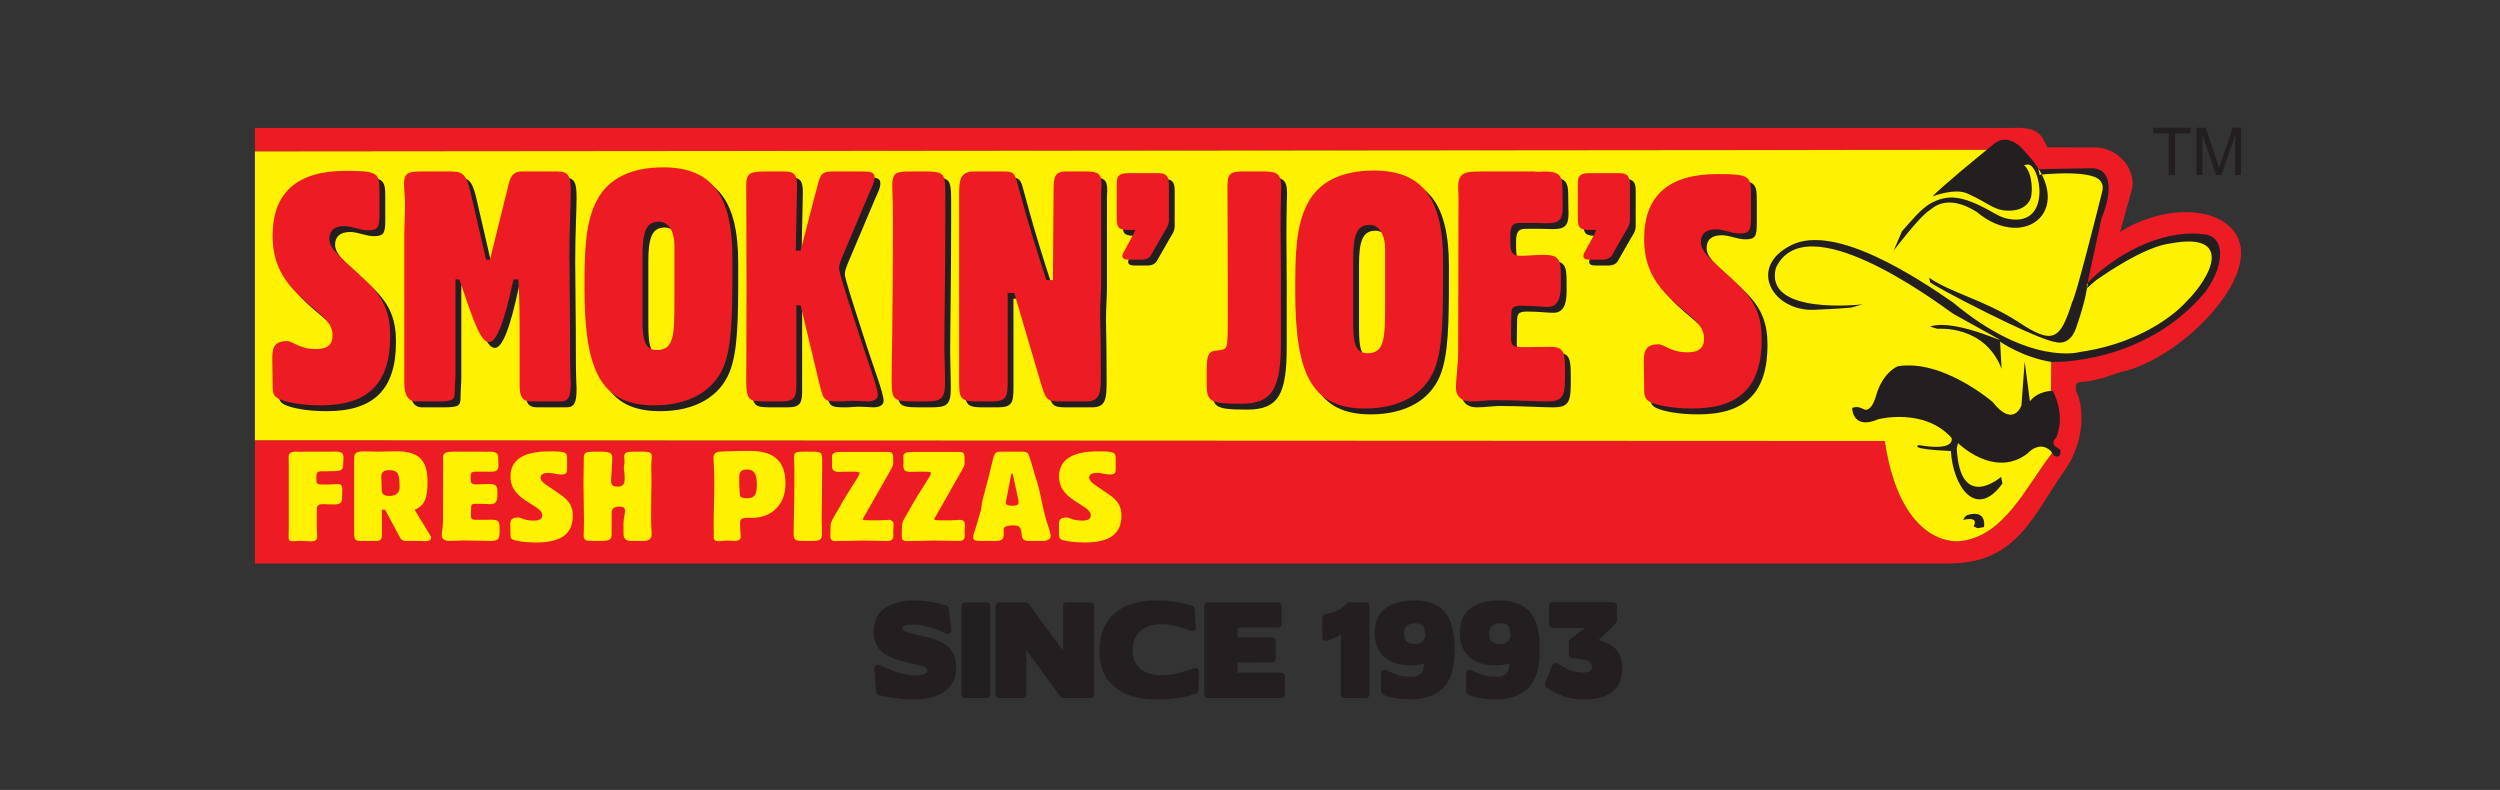<svg width="288" height="91" viewBox="0 0 288 91" fill="none" xmlns="http://www.w3.org/2000/svg">
<rect x="0" y="0" width="288" height="91" fill="#333333" stroke="none"/>
<mask id="mask0_181_410" style="mask-type:luminance" maskUnits="userSpaceOnUse" x="0" y="-56" width="288" height="207">
<path d="M0 -55.38H287.877V150.984H0V-55.38Z" fill="white"/>
</mask>
<g mask="url(#mask0_181_410)">
<path fill-rule="evenodd" clip-rule="evenodd" d="M29.367 14.741H231.861C232.344 14.712 232.758 14.718 233.12 14.752C235.051 14.93 235.331 15.925 235.863 16.973L241.337 16.98C243.609 16.999 245.644 18.837 245.682 21.144C245.692 21.34 245.675 21.455 245.634 21.648L244.226 26.756C244.927 26.177 249.434 23.67 253.982 24.668C256.307 25.191 258.323 26.762 258.162 29.452C257.863 34.429 250.284 41.632 244.144 42.904C243.601 43.118 241.2 43.959 239.812 43.995C239.122 44.016 239.017 44.41 239.196 45.109C239.776 46.23 240.273 49.111 238.931 52.24C238.632 52.994 238.33 53.5 237.766 54.309C234.144 59.491 232.324 64.913 224.453 64.917H29.367V50.715L217.129 50.806C219.022 63.354 225.792 62.337 225.792 62.337C230.947 61.794 233.451 55.941 236.352 52.259L236.678 48.347L236.27 44.819L236.299 41.68C237.293 41.786 243.311 40.45 243.311 40.45C250.88 38.199 254.131 32.637 254.131 32.637C258.033 26.739 252 27.396 252 27.396C249.051 26.782 241.39 32.298 241.39 32.298L240.3 32.787L240.242 31.714L241.769 26.01C243.24 19.911 241.947 19.803 241.573 19.803L237.474 19.517L234.795 19.551L231.031 16.427L230.277 17.261L29.367 17.441V14.741Z" fill="#ED1C24"/>
<path fill-rule="evenodd" clip-rule="evenodd" d="M29.367 17.442L230.277 17.26L231.031 16.427L234.795 19.551L237.474 19.517L241.573 19.803C241.947 19.803 243.24 19.911 241.769 26.01L240.241 31.714L240.3 32.787L241.39 32.298C241.39 32.298 249.051 26.783 252 27.397C252 27.397 258.033 26.739 254.131 32.637C254.131 32.637 250.88 38.2 243.311 40.45C243.311 40.45 237.293 41.786 236.299 41.68L236.27 44.819L236.678 48.347L236.352 52.259C233.451 55.941 230.947 61.795 225.792 62.337C225.792 62.337 219.022 63.354 217.129 50.806L29.367 50.715V17.442Z" fill="#FFF200"/>
<path fill-rule="evenodd" clip-rule="evenodd" d="M214.563 35.06C214.563 35.06 203.146 36.396 204.583 30.858C207.971 23.649 222.508 34.365 225.002 36.14L229.549 38.668C232.847 40.49 225.5 36.549 222.34 37.62L223.2 37.883C223.2 37.883 228.609 37.358 230.588 42.494L230.408 39.359C230.408 39.359 232.999 41.179 236.348 41.699C236.379 41.7 247.005 42.074 254.034 33.648C254.034 33.63 254.975 32.446 255.434 31.038C256.029 29.221 255.977 27.065 253.63 26.955C248.839 26.489 243.673 29.327 240.4 32.652C240.414 32.842 240.4 33.044 240.411 33.239C240.732 32.897 241.132 32.569 241.499 32.262C242.171 31.785 247.027 28.37 250.104 28.033C257.129 26.739 255.028 31.661 251.707 34.914C251.707 34.914 247.831 39.359 239.623 40.547C239.623 40.547 233.854 42.248 224.963 34.825C221.138 32.188 211.452 25.678 206.358 28.238C201.256 30.788 204.216 35.879 208.977 35.691C210.417 35.63 211.855 35.564 213.309 35.424L214.563 35.06ZM218.14 28.886C218.14 28.886 221.138 24.905 222.313 24.206C222.731 23.912 224.287 22.285 227.683 24.39C233.405 29.191 239.508 23.875 233.294 17.501C233.294 17.501 231.552 15.101 229.736 16.558C227.929 18.005 223.558 21.616 222.621 22.63C222.621 22.63 225.217 21.603 226.681 22.311C229.268 23.456 229.79 24.43 231.854 24.246C232.742 24.164 233.558 23.768 233.925 22.876C234.144 22.34 234.233 19.966 233.17 19.019L233.546 18.958C235.009 18.714 236.488 26.063 231.493 25.237C230.606 25.091 230.099 24.759 229.33 24.331C226.032 22.497 224.438 22.41 222.61 23.319C221.291 23.975 220.105 25.565 219.11 26.633L218.14 28.886ZM226.16 59.902C226.16 59.902 228.022 59.368 227.363 60.645L227.828 60.851L228.559 60.717C228.559 60.717 228.956 58.653 226.647 59.328L226.373 59.517L226.16 59.902ZM234.93 20.139C234.859 20.139 240.765 19.472 241.922 20.787C242.414 21.351 242.215 21.9 242.056 22.543C241.368 25.28 239.148 34.085 238.725 34.774C237.338 39.054 236.631 39.876 232.379 37.002C228.439 34.503 224.752 33.736 222.236 31.991L222.341 32.499C222.412 32.8 234.631 39.173 236.781 39.397C236.781 39.397 238.557 40.067 239.288 37.411C239.288 37.411 240.344 34.532 240.564 32.216C240.564 32.216 241.812 26.426 242.115 25.045C242.224 25.002 244.492 19.339 240.861 19.383L234.806 19.489C234.806 19.489 235.019 20.139 234.93 20.139ZM213.371 47C213.371 47 213.371 49.59 216.382 48.294C216.382 48.294 221.653 46.926 224.813 50.435C224.813 50.435 225.42 52.032 221.05 51.274C221.05 51.274 219.617 51.732 224.742 51.958C224.972 55.999 227.623 59.949 230.681 55.698L230.531 54.934C230.531 54.934 225.796 59.057 225.42 51.647L225.563 51.041C225.563 51.041 229.707 55.166 233.546 52.265C233.546 52.265 234.901 50.664 236.257 51.958L236.652 52.509C236.652 52.509 237.549 52.966 237.322 51.749C237.322 51.749 235.958 51.274 236.859 50.435C236.859 50.435 238.062 48.14 236.479 45.012C236.479 45.012 234.754 45.012 233.848 46.233L233.244 41.657L232.869 46.695C232.869 46.695 231.965 49.366 229.558 46.316C229.558 46.316 223.835 41.354 218.641 42.191C218.641 42.191 216.986 42.779 216.159 45.45C216.159 45.45 215.718 47.352 214.84 47.201C214.321 46.95 213.9 46.769 213.371 47Z" fill="#231F20"/>
<path fill-rule="evenodd" clip-rule="evenodd" d="M135.324 26.029V21.944C135.324 20.913 134.988 20.618 134.049 20.618H130.71C129.697 20.618 129.325 20.877 129.325 21.76V25.845C129.325 27.021 129.621 27.167 130.859 27.167H131.462C130.635 28.933 129.959 29.816 129.959 30.153C129.959 30.441 130.181 30.587 130.635 30.587H132.171C132.7 30.587 133.068 30.405 133.263 30.075L134.798 27.391C134.988 27.057 135.324 26.684 135.324 26.029Z" fill="#231F20"/>
<path fill-rule="evenodd" clip-rule="evenodd" d="M111.162 44.425C111.162 46.337 111.162 46.926 113.038 46.926H114.954C116.604 46.926 116.752 46.369 116.752 44.679V34.418H117.502L120.541 44.679C121.14 46.736 121.257 46.926 122.798 46.926H125.833C127.443 46.926 127.484 45.818 127.484 43.836C127.484 39.679 127.409 37.358 127.409 36.881C127.409 35.447 127.521 34.236 127.521 33.169V22.757C127.521 22.381 127.557 22.128 127.557 21.944C127.557 20.695 127.184 20.436 125.796 20.436H123.471C122.157 20.436 122.044 21.099 122.044 22.643L121.967 32.946H121.215C118.967 26.177 118.032 22.275 117.771 21.394C117.502 20.584 117.241 20.436 116.337 20.436H112.927C111.273 20.436 111.162 21.358 111.162 23.16V44.425Z" fill="#231F20"/>
<path fill-rule="evenodd" clip-rule="evenodd" d="M107.358 20.436H105.632C103.945 20.436 103.454 20.51 103.454 22.091C103.454 22.346 103.533 23.636 103.533 25.991C103.533 37.029 103.383 43.209 103.383 44.493C103.383 46.666 103.569 46.926 105.82 46.926H107.13C108.97 46.926 109.534 46.771 109.534 44.751C109.534 43.175 109.461 41.847 109.461 40.706C109.461 37.584 109.573 32.467 109.573 25.438V23.23C109.573 21.908 109.534 21.131 109.198 20.807C108.819 20.472 108.257 20.436 107.358 20.436Z" fill="#231F20"/>
<path fill-rule="evenodd" clip-rule="evenodd" d="M91.02 20.436H88.811C87.118 20.436 86.636 20.618 86.636 21.982C86.636 22.98 86.667 27.099 86.667 34.236C86.667 40.3 86.636 43.722 86.636 44.454C86.636 46.884 86.972 46.926 88.957 46.926H90.728C92.3 46.926 92.408 46.337 92.408 44.866V35.856H92.899L95.078 44.935C95.564 46.884 95.599 46.926 97.439 46.926C98.001 46.926 98.451 46.852 98.83 46.852C99.653 46.852 100.256 46.926 100.593 46.926C101.376 46.926 101.794 46.627 101.794 46.185C101.794 45.268 100.737 42.691 99.312 38.211C98.039 34.236 97.325 32.027 97.325 31.58C97.325 31.178 97.478 30.843 97.628 30.441L100.815 22.898C101.117 22.202 101.418 21.684 101.418 21.131C101.418 20.51 101 20.436 99.913 20.436H96.46C95.787 20.436 95.337 20.618 95.151 21.099C94.924 21.648 94.213 24.485 92.899 29.56H92.335L92.488 22.382V22.128C92.488 20.807 92.184 20.436 91.02 20.436Z" fill="#231F20"/>
<path fill-rule="evenodd" clip-rule="evenodd" d="M47.248 43.58V44.831C47.248 46.223 47.702 46.926 48.637 46.926H51.075C52.916 46.926 53.06 46.736 53.06 45.675C53.06 44.903 53.143 44.236 53.143 43.616V32.87H53.59C55.202 37.618 56.025 40.079 57.007 40.079C57.903 40.079 58.807 37.652 59.816 32.87H60.377C60.456 33.937 60.535 35.63 60.535 37.95V45.013C60.535 46.369 60.826 46.926 61.878 46.926H65.257C66.195 46.926 66.421 46.337 66.421 44.791C66.421 44.569 66.343 43.427 66.343 41.367C66.343 36.257 66.266 32.504 66.266 30.153C66.266 26.84 66.421 24.373 66.421 22.793C66.421 21.025 66.236 20.436 64.875 20.436H60.754C59.966 20.436 59.556 20.807 59.289 21.796L57.12 30.587H56.663L54.866 22.793C54.373 20.695 53.888 20.436 52.612 20.436H49.128C47.662 20.436 47.215 20.656 47.215 21.834C47.215 22.535 47.322 23.27 47.322 24.075C47.322 25.547 47.248 26.726 47.248 27.609V43.58Z" fill="#231F20"/>
<path fill-rule="evenodd" clip-rule="evenodd" d="M68.011 33.906C68.011 43.175 69.77 47.369 76.041 47.369C80.054 47.369 82.866 45.714 84.028 42.913C85.007 40.524 85.044 36.811 85.044 31.509V30.333C85.044 23.192 82.681 19.96 77.056 19.96C73.342 19.96 70.754 21.282 69.471 23.676C68.046 26.32 68.011 29.666 68.011 33.906ZM74.689 37.468V30.153C74.689 27.501 75.059 26.209 76.569 26.209C77.651 26.209 78.364 27.241 78.364 29.045V35.259C78.364 39.273 78.329 41.002 76.339 41.002C74.988 41.002 74.689 39.937 74.689 37.468Z" fill="#231F20"/>
<path fill-rule="evenodd" clip-rule="evenodd" d="M190.076 45.158V45.412C190.076 46.185 190.117 46.666 190.789 46.998C191.494 47.333 193.187 47.737 195.63 47.737C201.141 47.737 203.617 45.158 203.617 39.755C203.617 37.25 202.982 35.515 201.031 33.603C198.442 31.068 196.602 29.926 196.602 28.569C196.602 27.609 197.208 27.099 198.332 27.099C199.269 27.099 200.128 27.573 201.072 27.573C202.192 27.573 202.382 27.241 202.382 25.773V23.084C202.382 20.987 202.229 20.729 198.516 20.729C192.888 20.729 190.076 23.23 190.076 28.196C190.076 31.034 191.012 33.09 193.224 35.187C195.215 37.066 196.977 37.983 196.977 39.639C196.977 40.782 196.374 41.256 195.066 41.256C193.112 41.256 192.399 40.342 191.728 40.342C190.489 40.342 190.038 40.89 190.038 42.216V42.364L190.076 45.158Z" fill="#231F20"/>
<path fill-rule="evenodd" clip-rule="evenodd" d="M188.433 26.029V21.944C188.433 20.913 188.099 20.618 187.161 20.618H183.823C182.803 20.618 182.432 20.877 182.432 21.76V25.845C182.432 27.021 182.73 27.167 183.971 27.167H184.57C183.745 28.933 183.067 29.816 183.067 30.153C183.067 30.441 183.298 30.587 183.745 30.587H185.286C185.805 30.587 186.181 30.405 186.373 30.075L187.913 27.391C188.099 27.057 188.433 26.684 188.433 26.029Z" fill="#231F20"/>
<path fill-rule="evenodd" clip-rule="evenodd" d="M168.694 23.16L168.66 41.001C168.66 42.765 168.394 44.199 168.394 45.376C168.394 46.337 169.029 46.926 170.118 46.926C171.092 46.926 171.993 46.771 172.785 46.771C175.373 46.771 177.435 46.926 178.974 46.926C180.957 46.926 180.957 46.039 180.957 43.427C180.957 41.331 180.852 40.634 179.311 40.634C179.009 40.634 177.885 40.668 176.011 40.668C174.844 40.668 174.73 40.449 174.73 39.31L174.772 37.14C174.772 36.258 174.807 35.89 175.897 35.89C177.283 35.89 178.261 36.034 178.933 36.034C180.022 36.034 180.473 35.225 180.473 33.573V32.504C180.473 30.661 180.321 30.037 178.522 30.037C177.476 30.037 176.609 30.153 175.972 30.153C174.73 30.153 174.655 29.666 174.655 28.312V27.831C174.655 26.726 174.922 26.36 175.747 26.36H177.476C178.002 26.36 178.453 26.394 178.864 26.394C180.206 26.394 180.696 26.067 180.696 24.596C180.696 24.373 180.658 23.636 180.658 22.346C180.658 20.877 180.206 20.436 178.677 20.436C178.261 20.436 178.029 20.472 177.961 20.472C177.695 20.472 177.476 20.436 177.319 20.436H171.468C169.482 20.436 168.66 20.51 168.66 22.243C168.66 22.677 168.694 22.98 168.694 23.16Z" fill="#231F20"/>
<path fill-rule="evenodd" clip-rule="evenodd" d="M146.394 20.436H143.765C142.339 20.436 142.078 20.769 142.078 22.202C142.078 25.661 142.119 29.486 142.119 33.719V36.697C142.119 38.828 142.119 40.117 141.963 40.556C141.816 41.001 141.36 41.001 140.73 41.077C139.71 41.189 139.672 41.809 139.672 44.092V44.569C139.672 46.884 139.789 47.187 143.692 47.187C147.328 47.187 148.229 45.342 148.229 40.007V32.796C148.229 30.293 148.197 28.384 148.197 27.058C148.197 24.189 148.268 22.607 148.268 22.276C148.268 20.838 147.89 20.436 146.394 20.436Z" fill="#231F20"/>
<path fill-rule="evenodd" clip-rule="evenodd" d="M149.88 34.268C149.88 43.537 151.644 47.737 157.906 47.737C161.924 47.737 164.74 46.075 165.895 43.285C166.877 40.89 166.918 37.175 166.918 31.881V30.699C166.918 23.558 164.552 20.328 158.924 20.328C155.209 20.328 152.62 21.648 151.342 24.037C149.918 26.684 149.88 30.037 149.88 34.268ZM156.561 37.836V30.517C156.561 27.867 156.937 26.58 158.436 26.58C159.523 26.58 160.234 27.609 160.234 29.412V35.63C160.234 39.639 160.2 41.367 158.206 41.367C156.859 41.367 156.561 40.3 156.561 37.836Z" fill="#231F20"/>
<path fill-rule="evenodd" clip-rule="evenodd" d="M32.077 44.791V45.044C32.077 45.818 32.117 46.301 32.79 46.627C33.503 46.964 35.188 47.369 37.629 47.369C43.143 47.369 45.618 44.791 45.618 39.382C45.618 36.881 44.985 35.151 43.03 33.239C40.445 30.699 38.603 29.56 38.603 28.196C38.603 27.241 39.204 26.726 40.331 26.726C41.268 26.726 42.132 27.207 43.065 27.207C44.193 27.207 44.385 26.873 44.385 25.403V22.717C44.385 20.618 44.232 20.364 40.518 20.364C34.888 20.364 32.077 22.859 32.077 27.83C32.077 30.661 33.014 32.726 35.226 34.819C37.216 36.697 38.984 37.618 38.984 39.273C38.984 40.408 38.38 40.89 37.063 40.89C35.116 40.89 34.405 39.977 33.726 39.977C32.489 39.977 32.041 40.524 32.041 41.846V41.991L32.077 44.791Z" fill="#231F20"/>
<path fill-rule="evenodd" clip-rule="evenodd" d="M134.655 25.349V21.264C134.655 20.233 134.316 19.945 133.385 19.945H130.045C129.029 19.945 128.648 20.197 128.648 21.08V25.163C128.648 26.341 128.95 26.489 130.19 26.489H130.791C129.966 28.255 129.292 29.143 129.292 29.471C129.292 29.761 129.511 29.911 129.966 29.911H131.505C132.025 29.911 132.401 29.727 132.586 29.397L134.13 26.713C134.316 26.379 134.655 26.01 134.655 25.349Z" fill="#ED1C24"/>
<path fill-rule="evenodd" clip-rule="evenodd" d="M110.492 43.741C110.492 45.657 110.492 46.244 112.368 46.244H114.283C115.937 46.244 116.086 45.693 116.086 44.004V33.736H116.838L119.866 44.004C120.477 46.06 120.586 46.244 122.121 46.244H125.166C126.776 46.244 126.817 45.141 126.817 43.157C126.817 38.995 126.737 36.678 126.737 36.209C126.737 34.768 126.856 33.554 126.856 32.485V22.077C126.856 21.709 126.89 21.444 126.89 21.264C126.89 20.012 126.513 19.756 125.127 19.756H122.797C121.488 19.756 121.374 20.417 121.374 21.965L121.297 32.269H120.545C118.295 25.497 117.36 21.599 117.096 20.712C116.838 19.905 116.568 19.756 115.673 19.756H112.259C110.603 19.756 110.492 20.678 110.492 22.478V43.741Z" fill="#ED1C24"/>
<path fill-rule="evenodd" clip-rule="evenodd" d="M106.687 19.756H104.966C103.274 19.756 102.785 19.828 102.785 21.413C102.785 21.671 102.863 22.957 102.863 25.314C102.863 36.346 102.714 42.531 102.714 43.817C102.714 45.986 102.904 46.244 105.151 46.244H106.467C108.296 46.244 108.869 46.098 108.869 44.078C108.869 42.495 108.789 41.166 108.789 40.026C108.789 36.898 108.903 31.788 108.903 24.759V22.554C108.903 21.23 108.869 20.455 108.529 20.123C108.148 19.792 107.587 19.756 106.687 19.756Z" fill="#ED1C24"/>
<path fill-rule="evenodd" clip-rule="evenodd" d="M90.356 19.756H88.144C86.454 19.756 85.967 19.945 85.967 21.3C85.967 22.294 86 26.419 86 33.554C86 39.624 85.967 43.042 85.967 43.783C85.967 46.21 86.301 46.244 88.291 46.244H90.055C91.63 46.244 91.739 45.657 91.739 44.19V35.176H92.231L94.407 44.256C94.893 46.21 94.932 46.244 96.768 46.244C97.337 46.244 97.784 46.172 98.156 46.172C98.984 46.172 99.585 46.244 99.916 46.244C100.71 46.244 101.12 45.95 101.12 45.507C101.12 44.59 100.07 42.013 98.645 37.523C97.364 33.554 96.66 31.343 96.66 30.903C96.66 30.494 96.809 30.17 96.957 29.761L100.145 22.223C100.447 21.525 100.749 21.004 100.749 20.455C100.749 19.828 100.337 19.756 99.241 19.756H95.791C95.117 19.756 94.668 19.945 94.481 20.417C94.25 20.97 93.541 23.808 92.231 28.882H91.67L91.814 21.709V21.444C91.814 20.123 91.517 19.756 90.356 19.756Z" fill="#ED1C24"/>
<path fill-rule="evenodd" clip-rule="evenodd" d="M46.577 42.894V44.152C46.577 45.547 47.033 46.244 47.963 46.244H50.404C52.242 46.244 52.39 46.06 52.39 44.995C52.39 44.224 52.469 43.559 52.469 42.934V32.188H52.916C54.532 36.94 55.356 39.404 56.33 39.404C57.234 39.404 58.133 36.968 59.148 32.188H59.708C59.786 33.26 59.86 34.948 59.86 37.269V44.331C59.86 45.693 60.158 46.244 61.21 46.244H64.585C65.521 46.244 65.749 45.657 65.749 44.109C65.749 43.891 65.678 42.754 65.678 40.691C65.678 35.579 65.6 31.823 65.6 29.471C65.6 26.158 65.749 23.695 65.749 22.112C65.749 20.345 65.564 19.756 64.21 19.756H60.084C59.296 19.756 58.884 20.123 58.619 21.118L56.445 29.911H55.995L54.195 22.112C53.71 20.012 53.218 19.756 51.941 19.756H48.453C46.992 19.756 46.544 19.977 46.544 21.158C46.544 21.857 46.656 22.592 46.656 23.399C46.656 24.873 46.577 26.049 46.577 26.93V42.894Z" fill="#ED1C24"/>
<path fill-rule="evenodd" clip-rule="evenodd" d="M67.335 33.221C67.335 42.495 69.107 46.695 75.371 46.695C79.388 46.695 82.195 45.029 83.361 42.235C84.337 39.838 84.371 36.125 84.371 30.831V29.655C84.371 22.51 82.01 19.278 76.379 19.278C72.665 19.278 70.078 20.604 68.806 22.994C67.383 25.646 67.335 28.992 67.335 33.221ZM74.015 36.784V29.471C74.015 26.819 74.388 25.536 75.892 25.536C76.984 25.536 77.693 26.563 77.693 28.366V34.581C77.693 38.592 77.66 40.323 75.672 40.323C74.317 40.323 74.015 39.255 74.015 36.784Z" fill="#ED1C24"/>
<path fill-rule="evenodd" clip-rule="evenodd" d="M189.405 44.478V44.734C189.405 45.507 189.442 45.986 190.117 46.318C190.831 46.653 192.518 47.06 194.958 47.06C200.476 47.06 202.948 44.478 202.948 39.071C202.948 36.572 202.311 34.842 200.362 32.93C197.768 30.388 195.936 29.247 195.936 27.885C195.936 26.93 196.535 26.419 197.658 26.419C198.603 26.419 199.463 26.896 200.397 26.896C201.52 26.896 201.712 26.563 201.712 25.091V22.404C201.712 20.305 201.564 20.053 197.849 20.053C192.222 20.053 189.405 22.554 189.405 27.518C189.405 30.354 190.34 32.413 192.557 34.509C194.545 36.383 196.31 37.303 196.31 38.961C196.31 40.1 195.708 40.585 194.392 40.585C192.449 40.585 191.728 39.66 191.058 39.66C189.815 39.66 189.369 40.211 189.369 41.536V41.683L189.405 44.478Z" fill="#ED1C24"/>
<path fill-rule="evenodd" clip-rule="evenodd" d="M187.762 25.349V21.264C187.762 20.233 187.42 19.945 186.489 19.945H183.153C182.137 19.945 181.767 20.197 181.767 21.08V25.163C181.767 26.341 182.059 26.489 183.298 26.489H183.9C183.075 28.255 182.4 29.143 182.4 29.471C182.4 29.761 182.627 29.911 183.075 29.911H184.615C185.136 29.911 185.51 29.727 185.699 29.397L187.236 26.713C187.42 26.379 187.762 26.01 187.762 25.349Z" fill="#ED1C24"/>
<path fill-rule="evenodd" clip-rule="evenodd" d="M168.021 22.478L167.984 40.323C167.984 42.089 167.725 43.527 167.725 44.7C167.725 45.656 168.362 46.244 169.455 46.244C170.425 46.244 171.323 46.098 172.119 46.098C174.702 46.098 176.762 46.244 178.303 46.244C180.291 46.244 180.291 45.361 180.291 42.754C180.291 40.653 180.176 39.954 178.635 39.954C178.34 39.954 177.215 39.988 175.335 39.988C174.174 39.988 174.066 39.77 174.066 38.632L174.101 36.458C174.101 35.579 174.138 35.212 175.224 35.212C176.62 35.212 177.589 35.355 178.264 35.355C179.354 35.355 179.806 34.548 179.806 32.891V31.822C179.806 29.985 179.655 29.361 177.856 29.361C176.802 29.361 175.936 29.471 175.306 29.471C174.066 29.471 173.989 28.992 173.989 27.628V27.15C173.989 26.05 174.253 25.68 175.072 25.68H176.802C177.328 25.68 177.777 25.72 178.19 25.72C179.541 25.72 180.026 25.386 180.026 23.912C180.026 23.694 179.992 22.957 179.992 21.671C179.992 20.197 179.541 19.756 178.002 19.756C177.589 19.756 177.366 19.791 177.292 19.791C177.029 19.791 176.802 19.756 176.654 19.756H170.801C168.811 19.756 167.984 19.828 167.984 21.555C167.984 22.003 168.021 22.294 168.021 22.478Z" fill="#ED1C24"/>
<path fill-rule="evenodd" clip-rule="evenodd" d="M145.725 19.756H143.095C141.67 19.756 141.403 20.089 141.403 21.525C141.403 24.985 141.445 28.804 141.445 33.038V36.015C141.445 38.152 141.445 39.44 141.292 39.888C141.14 40.323 140.691 40.323 140.055 40.395C139.042 40.507 139.01 41.13 139.01 43.413V43.891C139.01 46.21 139.124 46.511 143.017 46.511C146.658 46.511 147.561 44.662 147.561 39.328V32.12C147.561 29.617 147.52 27.705 147.52 26.379C147.52 23.511 147.598 21.929 147.598 21.599C147.598 20.165 147.225 19.756 145.725 19.756Z" fill="#ED1C24"/>
<path fill-rule="evenodd" clip-rule="evenodd" d="M149.214 33.592C149.214 42.862 150.972 47.06 157.24 47.06C161.253 47.06 164.071 45.395 165.227 42.602C166.209 40.212 166.242 36.496 166.242 31.197V30.018C166.242 22.882 163.881 19.646 158.254 19.646C154.538 19.646 151.95 20.97 150.672 23.363C149.249 26.01 149.214 29.361 149.214 33.592ZM155.89 37.157V29.837C155.89 27.188 156.262 25.904 157.763 25.904C158.847 25.904 159.563 26.93 159.563 28.73V34.948C159.563 38.961 159.532 40.691 157.538 40.691C156.19 40.691 155.89 39.624 155.89 37.157Z" fill="#ED1C24"/>
<path fill-rule="evenodd" clip-rule="evenodd" d="M31.406 44.109V44.364C31.406 45.141 31.441 45.619 32.12 45.95C32.833 46.289 34.525 46.695 36.959 46.695C42.473 46.695 44.952 44.109 44.952 38.703C44.952 36.208 44.31 34.474 42.363 32.561C39.774 30.018 37.937 28.882 37.937 27.518C37.937 26.563 38.534 26.049 39.657 26.049C40.596 26.049 41.461 26.527 42.398 26.527C43.526 26.527 43.716 26.195 43.716 24.725V22.037C43.716 19.945 43.558 19.684 39.848 19.684C34.22 19.684 31.406 22.186 31.406 27.15C31.406 29.984 32.343 32.042 34.557 34.141C36.547 36.015 38.312 36.94 38.312 38.592C38.312 39.732 37.709 40.211 36.396 40.211C34.444 40.211 33.73 39.291 33.057 39.291C31.82 39.291 31.369 39.838 31.369 41.166V41.314L31.406 44.109Z" fill="#ED1C24"/>
<path fill-rule="evenodd" clip-rule="evenodd" d="M68.448 52.032C67.331 52.032 67.251 52.191 67.251 52.873V53.237C67.251 54.116 67.216 54.904 67.216 55.586C67.216 57.003 67.277 58.475 67.277 59.991C67.277 60.987 67.238 61.544 67.238 61.675C67.238 62.306 67.567 62.316 68.425 62.316H69.202C70.256 62.316 70.459 62.175 70.459 61.499V59.245C70.459 58.663 70.577 58.36 71.413 58.36C71.802 58.36 72.009 58.517 72.009 58.849C72.009 59.218 71.828 59.692 71.828 60.23V61.492C71.828 62.045 72.087 62.316 72.738 62.316H74.152C74.791 62.316 75.068 62.06 75.068 61.514C75.068 61.276 75.007 60.645 75.007 59.618C75.007 57.685 75.049 56.306 75.049 55.442C75.049 54.747 75.03 54.26 75.03 54.002C75.03 53.144 75.087 52.676 75.087 52.575C75.087 52.143 74.825 52.032 74.152 52.032H73.217C72.282 52.032 71.905 52.075 71.905 52.615C71.905 52.773 71.946 52.962 71.946 53.176C71.946 53.432 71.866 53.676 71.866 53.932C71.866 54.055 71.965 54.448 71.965 55.088C71.965 55.758 71.786 56.058 71.171 56.058C70.535 56.058 70.395 55.821 70.395 55.374C70.395 55.29 70.415 55.19 70.415 55.088L70.535 52.834V52.733C70.535 52.132 70.158 52.032 69.062 52.032H68.448ZM58.807 61.492V61.594C58.807 61.891 58.826 62.077 59.184 62.206C59.559 62.333 60.455 62.492 61.747 62.492C64.672 62.492 65.986 61.492 65.986 59.389C65.986 58.419 65.648 57.742 64.613 57.003C63.245 56.02 62.266 55.577 62.266 55.046C62.266 54.677 62.58 54.474 63.186 54.474C63.68 54.474 64.135 54.661 64.631 54.661C65.225 54.661 65.329 54.527 65.329 53.962V52.917C65.329 52.102 65.248 51.999 63.284 51.999C60.296 51.999 58.807 52.969 58.807 54.904C58.807 55.999 59.303 56.803 60.477 57.613C61.535 58.347 62.464 58.7 62.464 59.345C62.464 59.79 62.148 59.974 61.45 59.974C60.415 59.974 60.041 59.618 59.683 59.618C59.026 59.618 58.786 59.834 58.786 60.347V60.404L58.807 61.492ZM51.056 53.085L51.034 60.017C51.034 60.707 50.893 61.258 50.893 61.717C50.893 62.089 51.235 62.316 51.81 62.316C52.325 62.316 52.805 62.261 53.223 62.261C54.593 62.261 55.689 62.316 56.501 62.316C57.558 62.316 57.558 61.977 57.558 60.961C57.558 60.146 57.497 59.873 56.682 59.873C56.523 59.873 55.93 59.885 54.933 59.885C54.32 59.885 54.255 59.805 54.255 59.358L54.27 58.517C54.27 58.172 54.299 58.03 54.877 58.03C55.608 58.03 56.125 58.083 56.483 58.083C57.065 58.083 57.299 57.776 57.299 57.134V56.723C57.299 55.999 57.218 55.758 56.265 55.758C55.711 55.758 55.25 55.802 54.912 55.802C54.255 55.802 54.214 55.618 54.214 55.088V54.904C54.214 54.474 54.354 54.334 54.79 54.334H55.711C55.99 54.334 56.224 54.345 56.445 54.345C57.161 54.345 57.421 54.218 57.421 53.646C57.421 53.561 57.402 53.269 57.402 52.773C57.402 52.204 57.161 52.032 56.346 52.032C56.125 52.032 56.008 52.047 55.965 52.047C55.832 52.047 55.711 52.032 55.628 52.032H52.529C51.472 52.032 51.034 52.066 51.034 52.733C51.034 52.904 51.056 53.021 51.056 53.085ZM33.265 61.073C33.265 61.215 33.248 61.372 33.248 61.529V61.812C33.248 62.191 33.287 62.348 33.726 62.348C34.004 62.348 34.28 62.306 34.557 62.306C34.992 62.306 35.397 62.363 35.774 62.363C36.327 62.363 36.546 62.206 36.546 61.812C36.546 61.662 36.49 61.346 36.49 60.889V58.818C36.49 58.201 36.628 58.083 37.281 58.083C37.742 58.083 38.138 58.115 38.458 58.115C39.254 58.115 39.411 57.884 39.411 57.302V56.95C39.411 56.757 39.434 56.575 39.434 56.391C39.434 55.957 39.312 55.758 38.855 55.758C38.54 55.758 38.159 55.821 37.698 55.821H37.564C36.448 55.821 36.448 55.802 36.448 55.088C36.448 54.36 36.546 54.286 37.182 54.286H37.742C39.271 54.286 39.533 54.286 39.533 53.432C39.533 53.188 39.569 52.962 39.569 52.759C39.569 52.176 39.33 52.021 38.654 52.021C38.54 52.021 38.318 52.032 38.021 52.032H35.216C35.014 52.032 34.837 52.047 34.662 52.047C34.478 52.047 34.302 52.032 34.119 52.032C33.464 52.032 33.248 52.204 33.248 52.716C33.248 52.969 33.265 53.205 33.265 53.394V61.073ZM122.005 61.492V61.594C122.005 61.891 122.026 62.077 122.386 62.206C122.761 62.333 123.654 62.492 124.954 62.492C127.871 62.492 129.189 61.492 129.189 59.389C129.189 58.419 128.847 57.742 127.819 57.003C126.435 56.02 125.472 55.577 125.472 55.046C125.472 54.677 125.79 54.474 126.38 54.474C126.879 54.474 127.338 54.661 127.837 54.661C128.43 54.661 128.529 54.527 128.529 53.962V52.917C128.529 52.102 128.447 51.999 126.479 51.999C123.498 51.999 122.005 52.969 122.005 54.904C122.005 55.999 122.501 56.803 123.679 57.613C124.73 58.347 125.658 58.7 125.658 59.345C125.658 59.79 125.35 59.974 124.651 59.974C123.619 59.974 123.245 59.618 122.877 59.618C122.223 59.618 121.993 59.834 121.993 60.347V60.404L122.005 61.492ZM103.882 61.759C103.882 62.175 104.04 62.333 104.463 62.333C104.523 62.333 104.775 62.316 105.194 62.316H105.632C106.366 62.316 107.042 62.272 107.64 62.272C108.417 62.272 109.332 62.316 110.41 62.316C110.942 62.316 111.141 62.175 111.141 61.649C111.141 61.459 111.12 61.328 111.12 61.228C111.12 61.005 111.161 60.717 111.161 60.404C111.161 60.101 110.925 59.885 110.603 59.885C110.41 59.885 109.929 59.945 109.211 59.945H108.676C107.959 59.945 107.622 59.932 107.622 59.834C107.622 59.733 107.701 59.629 107.784 59.491L110.906 54.017C111.067 53.72 111.12 53.487 111.12 53.447V52.962C111.12 52.534 111.104 52.259 110.925 52.143C110.825 52.075 110.645 52.066 110.429 52.066H105.133C104.377 52.066 104.062 52.191 104.062 52.604C104.062 52.962 104.083 53.188 104.083 53.288C104.083 53.33 104.062 53.432 104.062 53.576C104.062 54.135 104.222 54.36 104.878 54.36C105.013 54.36 105.452 54.334 106.207 54.334C106.944 54.334 107.248 54.345 107.248 54.502C107.248 54.87 106.151 56.213 104.775 58.706C104.318 59.517 103.906 60.072 103.906 60.586L103.882 61.759ZM95.66 61.759C95.66 62.175 95.815 62.333 96.236 62.333C96.294 62.333 96.557 62.316 96.975 62.316H97.407C98.145 62.316 98.824 62.272 99.415 62.272C100.196 62.272 101.11 62.316 102.179 62.316C102.714 62.316 102.916 62.175 102.916 61.649C102.916 61.459 102.899 61.328 102.899 61.228C102.899 61.005 102.943 60.717 102.943 60.404C102.943 60.101 102.7 59.885 102.381 59.885C102.179 59.885 101.703 59.945 100.99 59.945H100.451C99.735 59.945 99.397 59.932 99.397 59.834C99.397 59.733 99.479 59.629 99.559 59.491L102.681 54.017C102.841 53.72 102.899 53.487 102.899 53.447V52.962C102.899 52.534 102.88 52.259 102.7 52.143C102.601 52.075 102.421 52.066 102.198 52.066H96.912C96.157 52.066 95.839 52.191 95.839 52.604C95.839 52.962 95.857 53.188 95.857 53.288C95.857 53.33 95.839 53.432 95.839 53.576C95.839 54.135 95.992 54.36 96.656 54.36C96.793 54.36 97.227 54.334 97.987 54.334C98.72 54.334 99.021 54.345 99.021 54.502C99.021 54.87 97.927 56.213 96.557 58.706C96.099 59.517 95.677 60.072 95.677 60.586L95.66 61.759ZM93.538 52.032H92.623C91.729 52.032 91.472 52.066 91.472 52.676C91.472 52.773 91.514 53.269 91.514 54.194C91.514 58.475 91.426 60.872 91.426 61.372C91.426 62.221 91.535 62.316 92.724 62.316H93.421C94.393 62.316 94.694 62.261 94.694 61.476C94.694 60.859 94.656 60.347 94.656 59.9C94.656 58.686 94.714 56.704 94.714 53.974V53.12C94.714 52.604 94.694 52.303 94.514 52.176C94.312 52.047 94.017 52.032 93.538 52.032ZM40.799 61.393C40.799 62.077 40.834 62.316 41.576 62.316H43.346C43.825 62.316 43.992 62.115 43.992 61.738V58.718H44.361L45.886 61.562C46.175 62.077 46.175 62.316 46.842 62.316H48.535C48.694 62.316 48.833 62.348 48.97 62.348C49.407 62.348 49.666 62.191 49.666 61.95C49.666 61.873 49.63 61.787 49.571 61.688L47.762 58.718C48.952 58.275 49.252 57.289 49.252 55.535C49.252 52.962 48.237 51.99 45.629 51.99C44.793 51.99 44.062 52.032 43.446 52.032C43.026 52.032 42.51 51.999 41.894 51.999C40.915 51.999 40.799 52.259 40.799 52.904V61.393ZM43.959 55.946C43.959 55.486 43.923 55.147 43.923 54.927C43.923 54.413 44.222 54.157 44.814 54.157C45.97 54.157 46.031 54.792 46.031 56.173C46.031 56.751 45.589 57.134 44.92 57.134C43.959 57.134 43.959 56.791 43.959 55.946ZM85.157 54.947C85.157 54.36 85.417 54.091 86.033 54.091C86.929 54.091 87.186 54.631 87.186 55.847C87.186 56.886 87.005 57.401 86.033 57.401C85.597 57.401 85.294 57.274 85.257 57.117C85.213 56.958 85.157 56.213 85.157 54.947ZM82.231 61.408C82.231 61.499 82.213 61.662 82.213 61.861C82.213 62.191 82.389 62.348 82.766 62.348C83.084 62.348 83.448 62.272 83.844 62.272C84.142 62.272 84.378 62.316 84.6 62.316C85.134 62.316 85.334 62.162 85.334 61.77C85.334 61.649 85.257 61.128 85.257 60.245C85.257 59.771 85.494 59.646 86.211 59.646C86.328 59.646 86.473 59.658 86.592 59.658C88.857 59.658 90.489 58.185 90.489 55.715C90.489 53.144 89.191 51.943 86.404 51.943C84.181 51.943 83.007 52.032 82.949 52.032C82.411 52.066 82.192 52.288 82.192 52.773C82.192 52.989 82.289 53.919 82.289 55.535C82.289 57.331 82.213 58.919 82.213 60.262C82.213 60.834 82.231 61.215 82.231 61.408ZM116.509 54.578L116.664 54.559L117.302 57.545C117.321 57.66 117.342 57.776 117.342 57.865C117.342 58.131 117.181 58.261 116.625 58.261C116.132 58.261 115.853 58.131 115.853 57.958C115.853 57.958 115.893 57.786 115.948 57.473L116.509 54.578ZM112.372 60.904C112.253 61.306 112.108 61.633 112.108 61.904C112.108 62.191 112.308 62.316 112.867 62.316H114.696C115.475 62.316 115.629 62.089 115.629 61.459C115.629 61.306 115.611 61.139 115.611 60.961C115.611 60.707 116.011 60.521 116.741 60.521C117.259 60.521 117.48 60.645 117.599 61.005C117.699 61.285 117.661 61.649 117.78 61.99C117.842 62.162 118.116 62.316 118.377 62.316H120.125C120.684 62.316 121.035 62.089 121.035 61.77C121.035 61.228 120.666 60.502 120.427 59.574C120.008 57.947 119.829 56.723 119.587 55.931C118.896 53.665 118.592 52.422 118.399 52.204C118.236 52.047 117.998 52.032 117.618 52.032H115.179C114.603 52.032 114.518 52.356 114.302 53.237C114.242 53.5 113.902 54.987 113.163 57.716C113.062 58.115 113.086 58.502 112.985 58.835L112.372 60.904Z" fill="#FFF200"/>
<path d="M249.845 20.171V15.364H248.071V14.718H252.335V15.364H250.559V20.171H249.845ZM253.039 20.171V14.718H254.11L255.38 18.577C255.5 18.937 255.587 19.204 255.64 19.383C255.705 19.181 255.796 18.895 255.92 18.513L257.211 14.718H258.169V20.171H257.483V15.608L255.92 20.171H255.281L253.725 15.533V20.171H253.039Z" fill="#231F20"/>
<path d="M109.822 78.452C109.596 78.916 109.272 79.306 108.852 79.619C108.431 79.933 107.917 80.172 107.313 80.337C106.705 80.5 106.023 80.581 105.266 80.581C104.857 80.581 104.453 80.566 104.052 80.532C103.65 80.5 103.25 80.451 102.851 80.384C102.758 80.367 102.677 80.352 102.609 80.343C102.539 80.333 102.468 80.318 102.392 80.301V80.316C102.124 80.269 101.897 80.223 101.706 80.181C101.517 80.14 101.372 80.108 101.269 80.091C101.186 80.072 101.113 80.024 101.049 79.951C100.983 79.875 100.946 79.795 100.937 79.71L100.716 77.037C100.697 76.86 100.752 76.726 100.88 76.637C101.011 76.548 101.153 76.542 101.312 76.616C101.765 76.841 102.392 77.099 103.198 77.389C104.032 77.671 104.783 77.811 105.459 77.811C105.876 77.811 106.21 77.76 106.466 77.658C106.719 77.554 106.847 77.403 106.847 77.207C106.847 77.103 106.773 77 106.625 76.898C106.385 76.747 105.839 76.588 104.989 76.419C103.387 76.091 102.279 75.663 101.658 75.138C100.983 74.577 100.645 73.789 100.645 72.775C100.645 71.596 101.06 70.699 101.888 70.089C102.714 69.481 103.868 69.176 105.348 69.176C105.996 69.176 106.686 69.242 107.416 69.373C107.768 69.439 108.074 69.5 108.338 69.555C108.602 69.612 108.822 69.668 108.997 69.724C109.071 69.744 109.137 69.79 109.198 69.865C109.258 69.941 109.293 70.015 109.303 70.089L109.581 72.55C109.598 72.73 109.543 72.867 109.413 72.967C109.284 73.064 109.14 73.071 108.983 72.988C108.696 72.848 108.395 72.715 108.081 72.594C107.768 72.471 107.44 72.359 107.096 72.257C106.412 72.06 105.797 71.961 105.25 71.961C104.834 71.961 104.512 71.993 104.288 72.06C104.06 72.126 103.947 72.237 103.947 72.395C103.947 72.546 104.063 72.664 104.295 72.747C104.507 72.823 104.766 72.904 105.07 72.994C105.376 73.083 105.737 73.166 106.153 73.242C107.652 73.539 108.679 73.971 109.233 74.534C109.852 75.135 110.163 75.903 110.163 76.841C110.163 77.45 110.049 77.988 109.822 78.452Z" fill="#231F20"/>
<path d="M111.133 80.413C111.032 80.413 110.948 80.371 110.876 80.288C110.808 80.203 110.771 80.104 110.771 79.99V69.809C110.771 69.695 110.808 69.597 110.876 69.513C110.948 69.428 111.032 69.386 111.133 69.386H113.715C113.816 69.386 113.902 69.428 113.971 69.513C114.04 69.597 114.075 69.695 114.075 69.809V79.99C114.075 80.104 114.04 80.203 113.971 80.288C113.902 80.371 113.816 80.413 113.715 80.413H111.133Z" fill="#231F20"/>
<path d="M121.677 73.88C121.935 74.242 122.199 74.61 122.468 74.983V69.809C122.468 69.695 122.511 69.597 122.594 69.513C122.676 69.428 122.778 69.386 122.898 69.386H125.602C125.724 69.386 125.826 69.428 125.909 69.513C125.991 69.597 126.033 69.695 126.033 69.809V79.99C126.033 80.104 125.991 80.202 125.909 80.288C125.826 80.371 125.724 80.413 125.602 80.413H122.496C122.448 80.413 122.389 80.397 122.316 80.365C122.241 80.331 122.186 80.291 122.15 80.244L118.236 74.899V79.99C118.236 80.104 118.195 80.202 118.112 80.288C118.028 80.371 117.927 80.413 117.808 80.413H115.102C114.99 80.413 114.894 80.371 114.81 80.288C114.727 80.202 114.685 80.104 114.685 79.99V69.809C114.685 69.695 114.727 69.597 114.81 69.513C114.894 69.428 114.99 69.386 115.102 69.386H118.181C118.236 69.386 118.303 69.405 118.382 69.443C118.461 69.481 118.51 69.523 118.527 69.568C118.935 70.133 119.331 70.678 119.715 71.209C120.097 71.737 120.488 72.27 120.887 72.804C121.156 73.16 121.417 73.52 121.677 73.88Z" fill="#231F20"/>
<path d="M130.472 74.983C130.472 75.415 130.55 75.801 130.701 76.144C130.854 76.487 131.068 76.779 131.346 77.023C131.937 77.531 132.751 77.783 133.789 77.783C134.5 77.783 135.19 77.698 135.855 77.531H135.827C136.178 77.427 136.496 77.334 136.778 77.249C137.061 77.163 137.312 77.076 137.534 76.982C137.681 76.925 137.816 76.94 137.936 77.023C138.056 77.109 138.115 77.23 138.115 77.389L138.073 79.499C138.073 79.573 138.047 79.651 137.991 79.733C137.936 79.811 137.871 79.865 137.799 79.894C137.158 80.127 136.463 80.301 135.708 80.413C134.955 80.526 134.139 80.581 133.26 80.581C131.216 80.581 129.617 80.114 128.46 79.176C127.25 78.219 126.644 76.851 126.644 75.068C126.644 74.113 126.786 73.268 127.074 72.537C127.36 71.806 127.78 71.192 128.336 70.696C128.889 70.197 129.571 69.82 130.374 69.562C131.18 69.305 132.096 69.176 133.122 69.176C134.018 69.176 134.82 69.235 135.522 69.352C136.225 69.468 136.826 69.612 137.326 69.78C137.399 69.799 137.464 69.847 137.519 69.921C137.575 69.996 137.607 70.072 137.617 70.146L137.769 72.213C137.788 72.381 137.737 72.51 137.617 72.6C137.497 72.689 137.361 72.706 137.214 72.649C136.808 72.499 136.284 72.34 135.646 72.171C135.334 72.086 135.021 72.022 134.71 71.974C134.401 71.927 134.089 71.904 133.773 71.904C132.738 71.904 131.932 72.171 131.352 72.706C130.774 73.242 130.486 74 130.486 74.983H130.472Z" fill="#231F20"/>
<path d="M139.143 80.413C139.031 80.413 138.934 80.371 138.851 80.288C138.769 80.203 138.726 80.104 138.726 79.99V69.809C138.726 69.695 138.769 69.597 138.851 69.513C138.934 69.428 139.031 69.386 139.143 69.386H147.232C147.342 69.386 147.439 69.428 147.521 69.513C147.606 69.597 147.648 69.695 147.648 69.809V71.86C147.648 71.984 147.606 72.086 147.521 72.171C147.439 72.257 147.342 72.298 147.232 72.298H142.57V73.424H146.551C146.663 73.424 146.76 73.465 146.843 73.549C146.925 73.634 146.968 73.732 146.968 73.844V75.87C146.968 75.993 146.925 76.095 146.843 76.18C146.76 76.263 146.663 76.307 146.551 76.307L142.57 76.32V77.502H147.606C147.728 77.502 147.826 77.544 147.904 77.63C147.985 77.713 148.021 77.817 148.021 77.936V79.99C148.021 80.104 147.985 80.203 147.904 80.288C147.826 80.371 147.728 80.413 147.606 80.413H139.143Z" fill="#231F20"/>
<path d="M154.875 80.413C154.772 80.413 154.684 80.371 154.604 80.288C154.527 80.203 154.486 80.104 154.486 79.99V73.115C154.218 73.272 153.952 73.404 153.688 73.507C153.425 73.611 153.136 73.708 152.822 73.803C152.693 73.85 152.577 73.829 152.476 73.74C152.374 73.651 152.323 73.531 152.323 73.382V71.173C152.323 71.071 152.356 70.982 152.418 70.906C152.484 70.83 152.558 70.785 152.641 70.766C152.984 70.69 153.282 70.612 153.536 70.532C153.79 70.453 154.006 70.371 154.18 70.286C154.339 70.212 154.505 70.097 154.687 69.943C154.869 69.788 155.064 69.602 155.279 69.386H157.373C157.483 69.386 157.576 69.428 157.65 69.513C157.724 69.597 157.762 69.695 157.762 69.809V79.99C157.762 80.104 157.724 80.203 157.65 80.288C157.576 80.371 157.483 80.413 157.373 80.413H154.875Z" fill="#231F20"/>
<path d="M164.052 73.691C164.112 73.569 164.164 73.418 164.21 73.242C164.174 72.967 164.142 72.751 164.115 72.586C164.087 72.421 164.049 72.298 164.004 72.213C163.874 71.942 163.532 71.805 162.976 71.805C162.589 71.805 162.285 71.91 162.068 72.114C161.851 72.321 161.742 72.607 161.742 72.973C161.742 73.789 162.153 74.197 162.976 74.197C163.273 74.197 163.559 74.113 163.836 73.944C163.92 73.897 163.991 73.812 164.052 73.691ZM159.563 70.112C160.359 69.489 161.496 69.176 162.976 69.176C164.493 69.176 165.64 69.606 166.418 70.468C167.184 71.332 167.568 72.766 167.568 74.775C167.568 75.852 167.461 76.764 167.243 77.508C167.025 78.255 166.686 78.848 166.223 79.289C165.326 80.14 164.128 80.568 162.63 80.568C161.88 80.568 161.211 80.513 160.626 80.407C160.037 80.299 159.601 80.161 159.314 79.99C159.267 79.964 159.218 79.91 159.169 79.829C159.117 79.75 159.093 79.681 159.093 79.624V77.586C159.093 77.417 159.153 77.293 159.273 77.215C159.393 77.135 159.531 77.131 159.689 77.207C159.901 77.309 160.115 77.406 160.327 77.495C160.539 77.584 160.753 77.665 160.965 77.741H160.951C161.163 77.817 161.411 77.87 161.694 77.902C161.978 77.937 162.292 77.952 162.644 77.952C163.375 77.952 163.814 77.665 163.962 77.095C163.999 76.981 164.028 76.872 164.052 76.764C164.075 76.658 164.095 76.542 164.115 76.419C163.874 76.493 163.617 76.55 163.337 76.587C163.061 76.626 162.764 76.645 162.449 76.645C161.154 76.645 160.151 76.32 159.439 75.675C158.727 75.027 158.371 74.103 158.371 72.903C158.371 71.665 158.769 70.734 159.563 70.112Z" fill="#231F20"/>
<path d="M173.86 73.691C173.92 73.569 173.974 73.418 174.02 73.242C173.982 72.967 173.949 72.751 173.922 72.586C173.894 72.421 173.857 72.298 173.812 72.213C173.683 71.942 173.34 71.805 172.784 71.805C172.397 71.805 172.092 71.91 171.877 72.114C171.659 72.321 171.549 72.607 171.549 72.973C171.549 73.789 171.962 74.197 172.784 74.197C173.081 74.197 173.367 74.113 173.644 73.944C173.728 73.897 173.799 73.812 173.86 73.691ZM169.372 70.112C170.168 69.489 171.306 69.176 172.784 69.176C174.301 69.176 175.448 69.606 176.225 70.468C176.992 71.332 177.376 72.766 177.376 74.775C177.376 75.852 177.268 76.764 177.051 77.508C176.833 78.255 176.494 78.848 176.033 79.289C175.134 80.14 173.936 80.568 172.437 80.568C171.69 80.568 171.021 80.513 170.433 80.407C169.845 80.299 169.409 80.161 169.123 79.99C169.077 79.964 169.027 79.91 168.977 79.829C168.925 79.75 168.901 79.681 168.901 79.624V77.586C168.901 77.417 168.96 77.293 169.08 77.215C169.201 77.135 169.34 77.131 169.498 77.207C169.709 77.309 169.923 77.406 170.135 77.495C170.349 77.584 170.561 77.665 170.772 77.741H170.759C170.971 77.817 171.22 77.87 171.502 77.902C171.783 77.937 172.1 77.952 172.452 77.952C173.182 77.952 173.622 77.665 173.771 77.095C173.806 76.981 173.838 76.872 173.86 76.764C173.884 76.658 173.904 76.542 173.922 76.419C173.683 76.493 173.422 76.55 173.146 76.587C172.867 76.626 172.572 76.645 172.259 76.645C170.963 76.645 169.959 76.32 169.247 75.675C168.535 75.027 168.179 74.103 168.179 72.903C168.179 71.665 168.577 70.734 169.372 70.112Z" fill="#231F20"/>
<path d="M178.445 69.794C178.445 69.682 178.487 69.584 178.57 69.5C178.652 69.415 178.75 69.373 178.86 69.373H185.838C185.949 69.373 186.05 69.415 186.137 69.5C186.225 69.584 186.269 69.682 186.269 69.794V71.523C186.269 71.573 186.254 71.63 186.221 71.7C186.189 71.771 186.164 71.815 186.144 71.834L184.134 73.747C185.038 73.945 185.726 74.31 186.193 74.845C186.659 75.377 186.893 76.072 186.893 76.925C186.893 78.172 186.515 79.094 185.755 79.689C184.996 80.284 183.896 80.581 182.454 80.581C181.418 80.581 180.488 80.394 179.666 80.019C179.259 79.833 178.921 79.665 178.652 79.513C178.385 79.363 178.201 79.236 178.099 79.134C178.033 79.077 177.994 78.999 177.979 78.903C177.966 78.802 177.973 78.717 178.001 78.641L178.82 76.644C178.875 76.514 178.963 76.427 179.084 76.39C179.204 76.355 179.314 76.372 179.416 76.447C179.517 76.514 179.666 76.595 179.861 76.694C180.053 76.79 180.298 76.921 180.595 77.08C181.122 77.342 181.732 77.474 182.427 77.474C182.722 77.474 182.96 77.417 183.14 77.304C183.32 77.192 183.411 77.029 183.411 76.813C183.411 76.588 183.29 76.381 183.051 76.194C182.782 75.987 182.147 75.869 181.15 75.841C181.029 75.841 180.929 75.801 180.852 75.716C180.772 75.631 180.733 75.526 180.733 75.407V73.971C180.733 73.933 180.748 73.88 180.775 73.81C180.804 73.74 180.831 73.696 180.859 73.676L182.551 72.355H178.875C178.765 72.355 178.665 72.315 178.583 72.234C178.5 72.154 178.46 72.054 178.46 71.933L178.445 69.794Z" fill="#231F20"/>
</g>
</svg>
